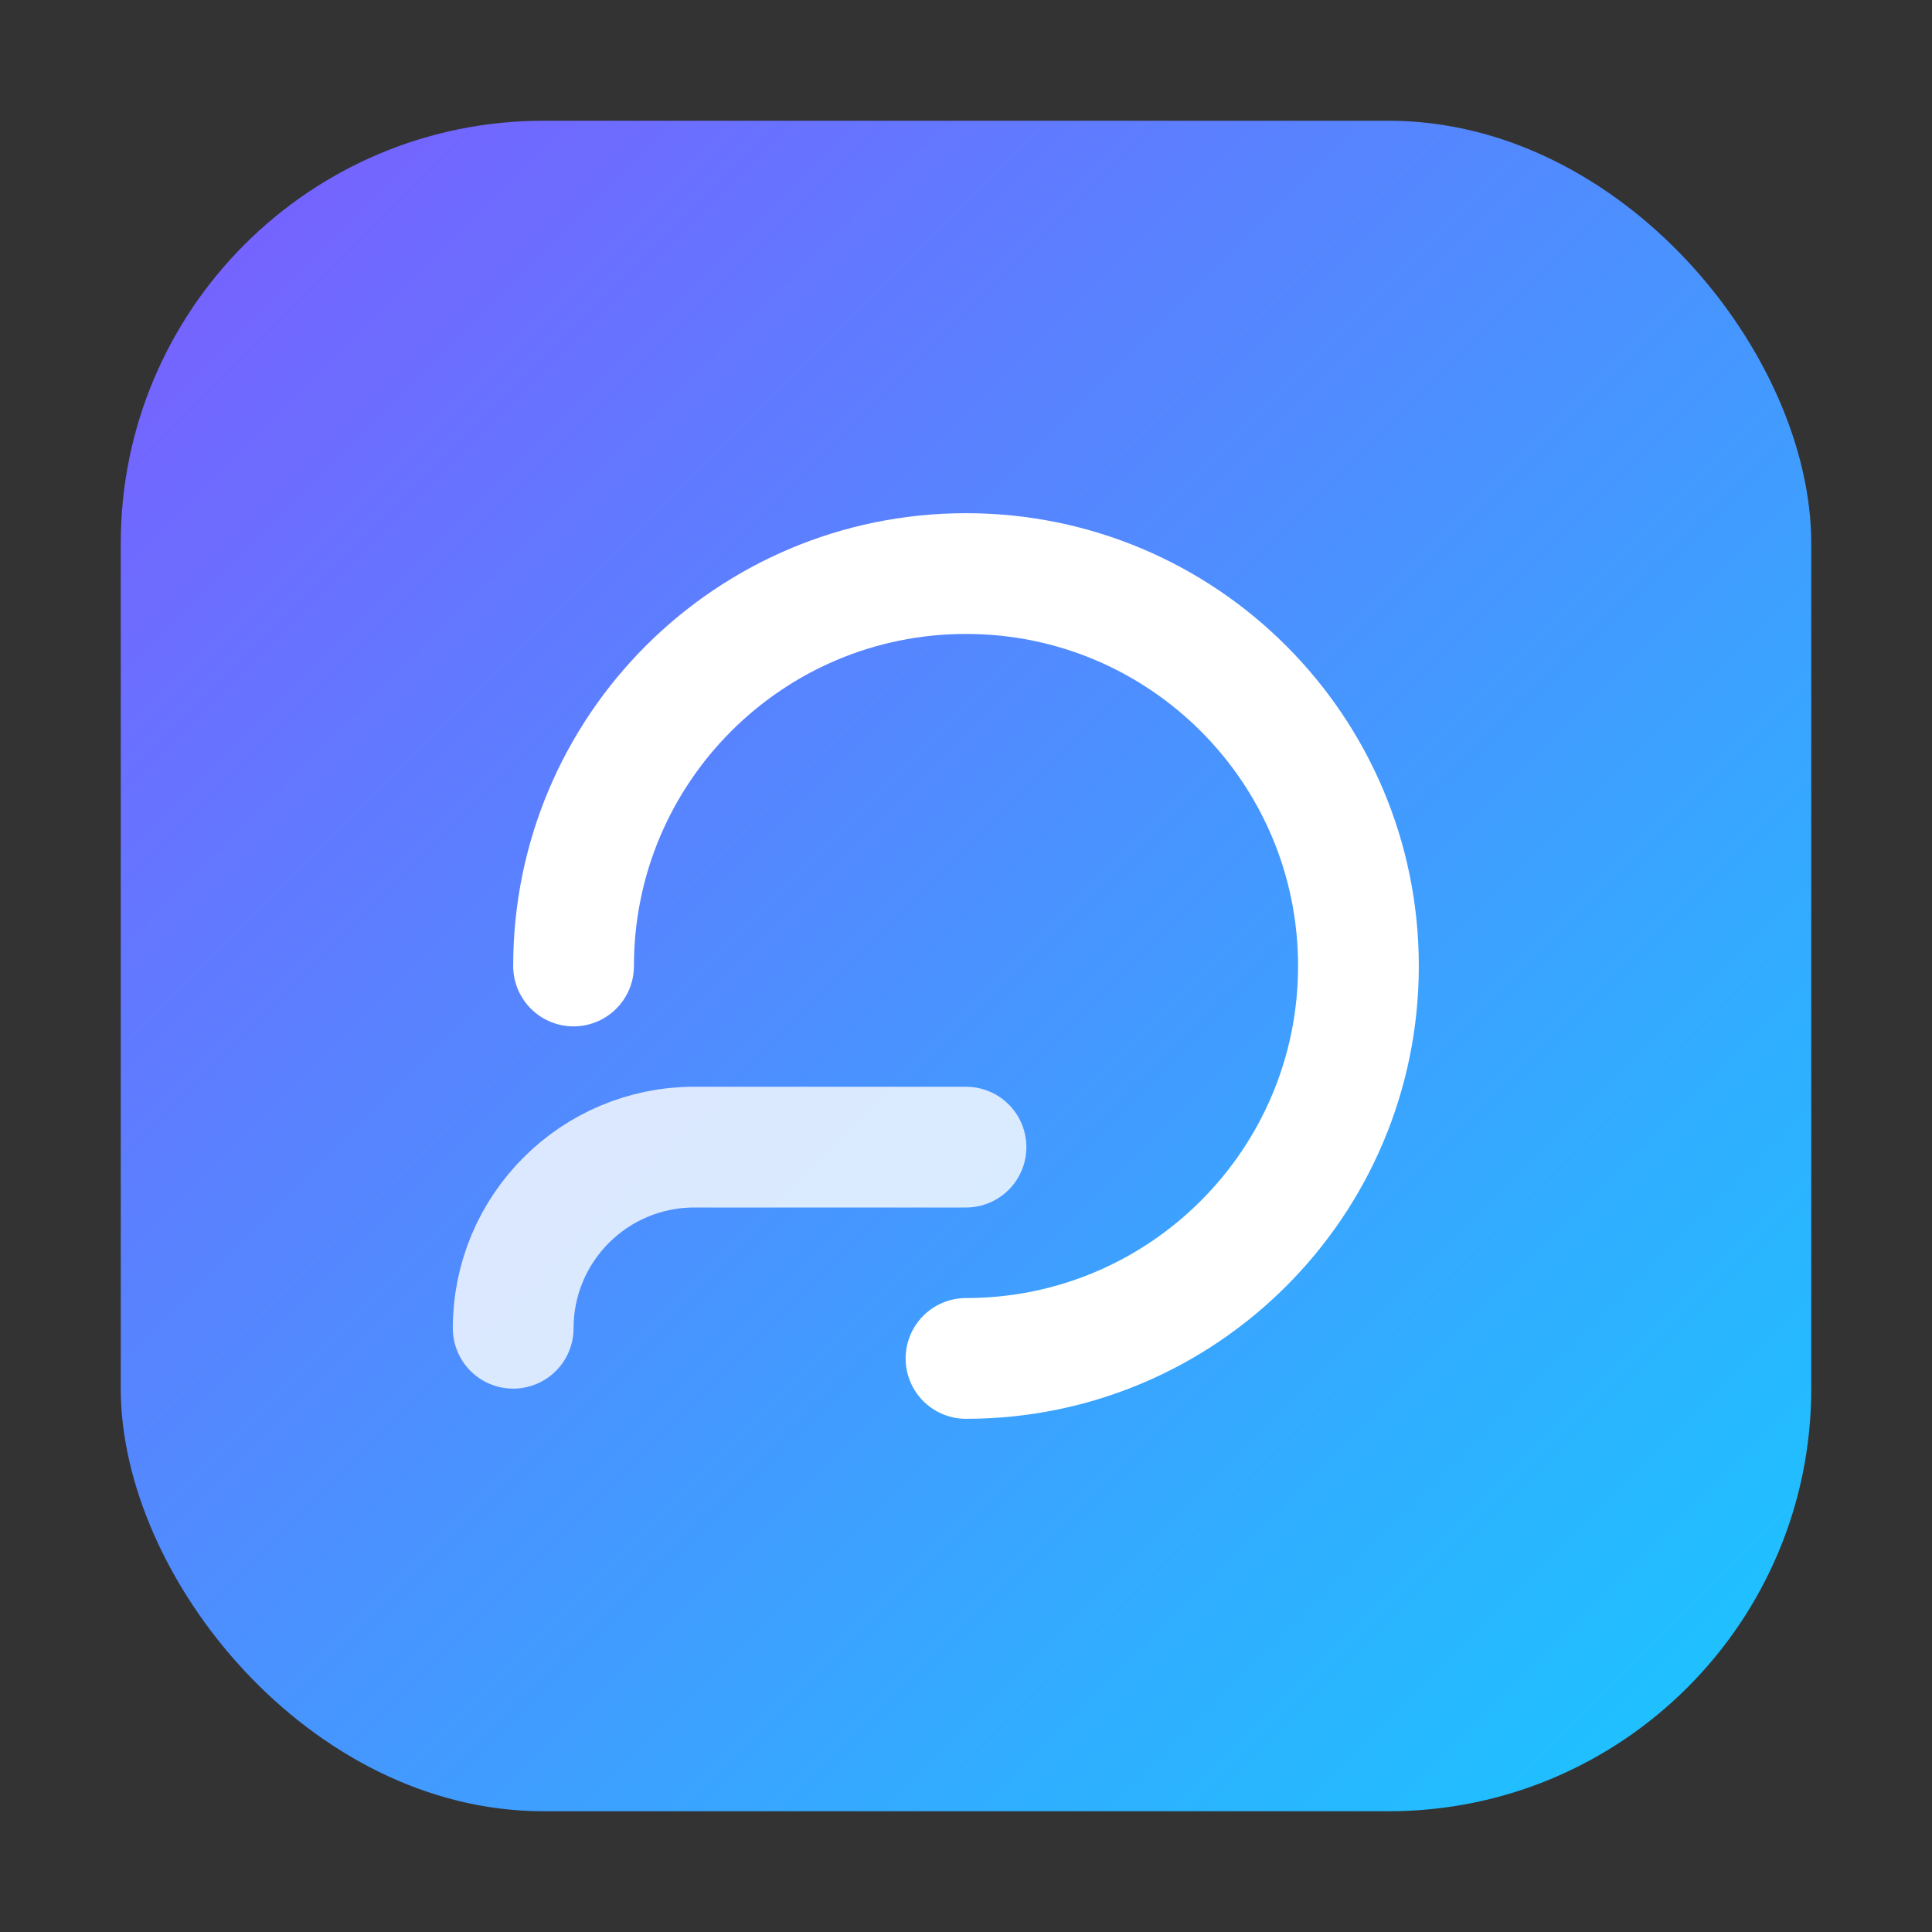 <svg width="128" height="128" viewBox="0 0 128 128" fill="none" xmlns="http://www.w3.org/2000/svg">
  <rect x="0" y="0" width="128" height="128" fill="#333333" stroke="none"/>
  <defs>
    <linearGradient id="g" x1="0" y1="0" x2="1" y2="1">
      <stop offset="0" stop-color="#7C5CFF"/>
      <stop offset="1" stop-color="#18C8FF"/>
    </linearGradient>
  </defs>
  <rect x="8" y="8" width="112" height="112" rx="28" fill="url(#g)"/>
  <path d="M38 64c0-14.36 11.64-26 26-26s26 11.64 26 26-11.64 26-26 26" stroke="white" stroke-width="8" stroke-linecap="round"/>
  <path d="M34 88c0-6.63 5.37-12 12-12h18" stroke="white" stroke-opacity=".8" stroke-width="8" stroke-linecap="round"/>
</svg>


